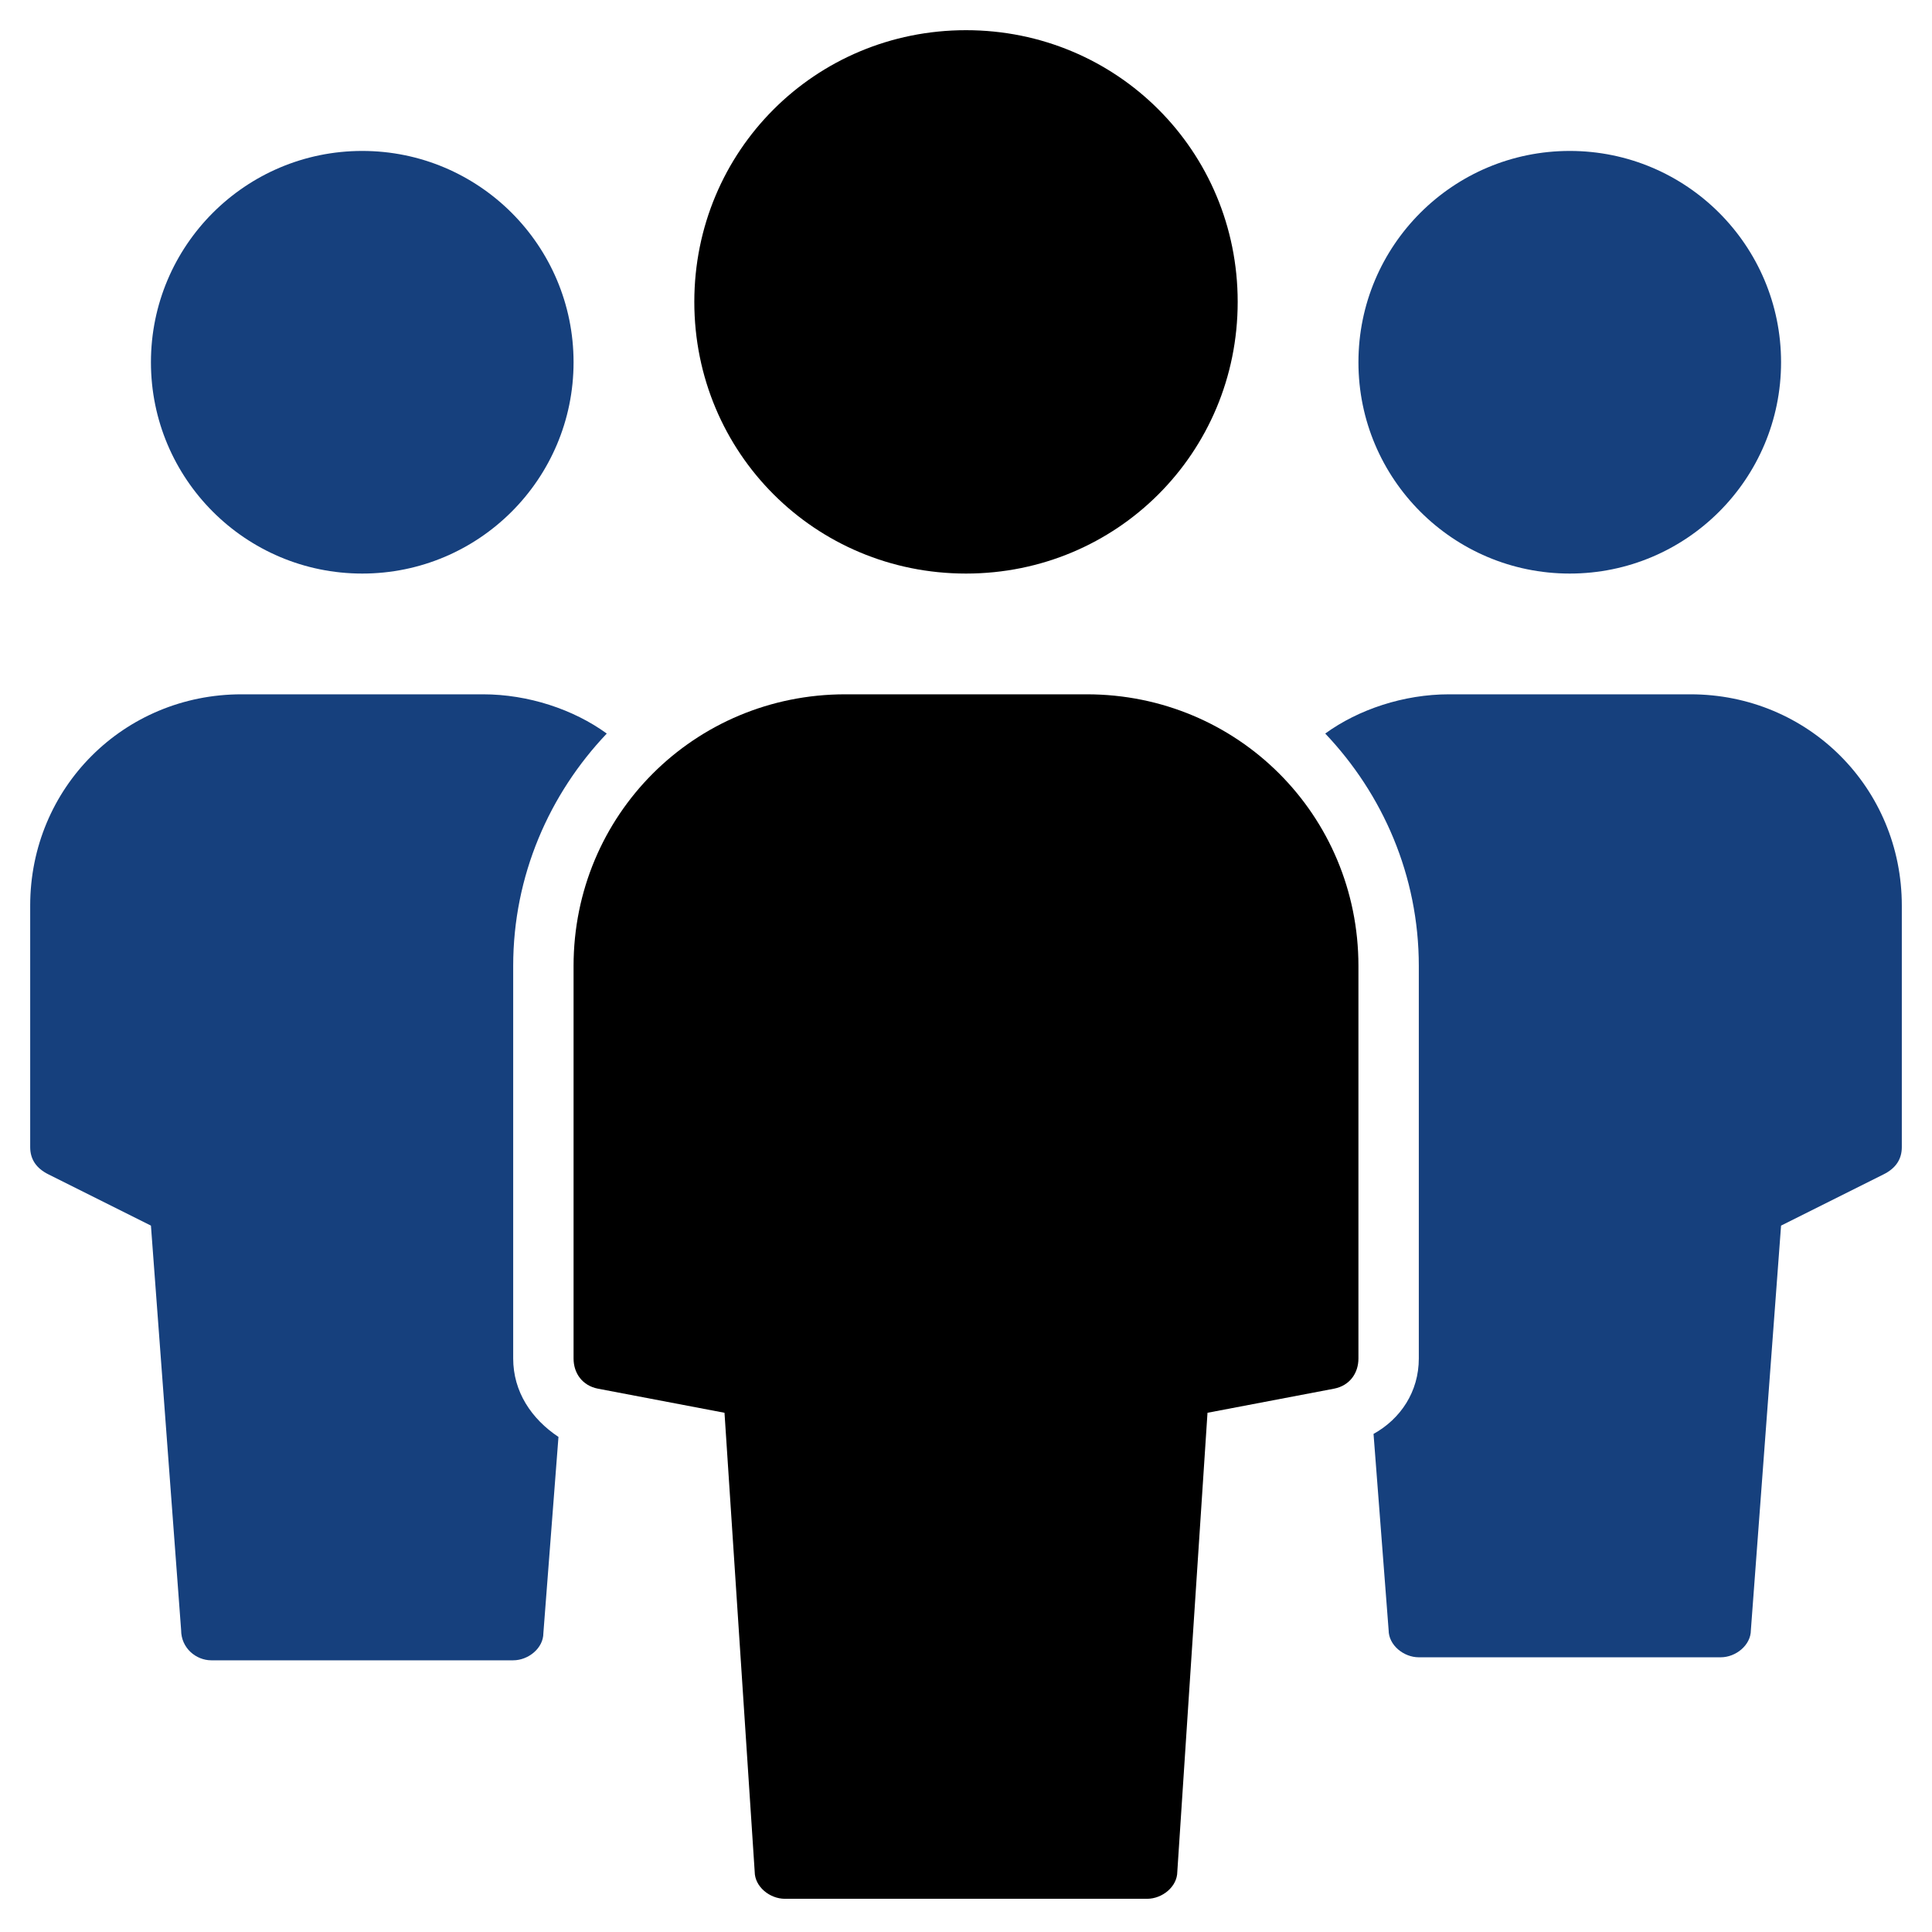 <?xml version="1.0" encoding="utf-8"?>
<!-- Generator: Adobe Illustrator 23.0.0, SVG Export Plug-In . SVG Version: 6.00 Build 0)  -->
<svg version="1.1" id="レイヤー_1" xmlns="http://www.w3.org/2000/svg" xmlns:xlink="http://www.w3.org/1999/xlink" x="0px"
	 y="0px" viewBox="0 0 64 64" style="enable-background:new 0 0 64 64;" xml:space="preserve" width="62" height="62">
<style type="text/css">
	.st0{fill:#16407D;}
</style>
<g>
	<circle class="st0" cx="12" cy="12" r="7"/>
	<path class="st0" d="M17,45V32c0-3,1.2-5.7,3.1-7.7C19,23.5,17.5,23,16,23H8c-3.9,0-7,3.1-7,7v8c0,0.4,0.2,0.7,0.6,0.9L5,40.6
		l1,13.4C6,54.6,6.5,55,7,55h10c0.5,0,1-0.4,1-0.9l0.5-6.5C17.6,47,17,46.1,17,45z"/>
	<circle class="st0" cx="52" cy="12" r="7"/>
	<path class="st0" d="M47,45V32c0-3-1.2-5.7-3.1-7.7C45,23.5,46.5,23,48,23h8c3.9,0,7,3.1,7,7v8c0,0.4-0.2,0.7-0.6,0.9L59,40.6
		l-1,13.4c0,0.5-0.5,0.9-1,0.9H47c-0.5,0-1-0.4-1-0.9l-0.5-6.5C46.4,47,47,46.1,47,45z"/>
	<path d="M36,23h-8c-5,0-9,4-9,9v13c0,0.5,0.3,0.9,0.8,1l4.2,0.8l1,15.2c0,0.5,0.5,0.9,1,0.9h12c0.5,0,1-0.4,1-0.9l1-15.2l4.2-0.8
		c0.5-0.1,0.8-0.5,0.8-1V32C45,27,41,23,36,23z"/>
	<path d="M32,19c5,0,9-4,9-9s-4-9-9-9s-9,4-9,9S27,19,32,19z"/>
</g>
</svg>
